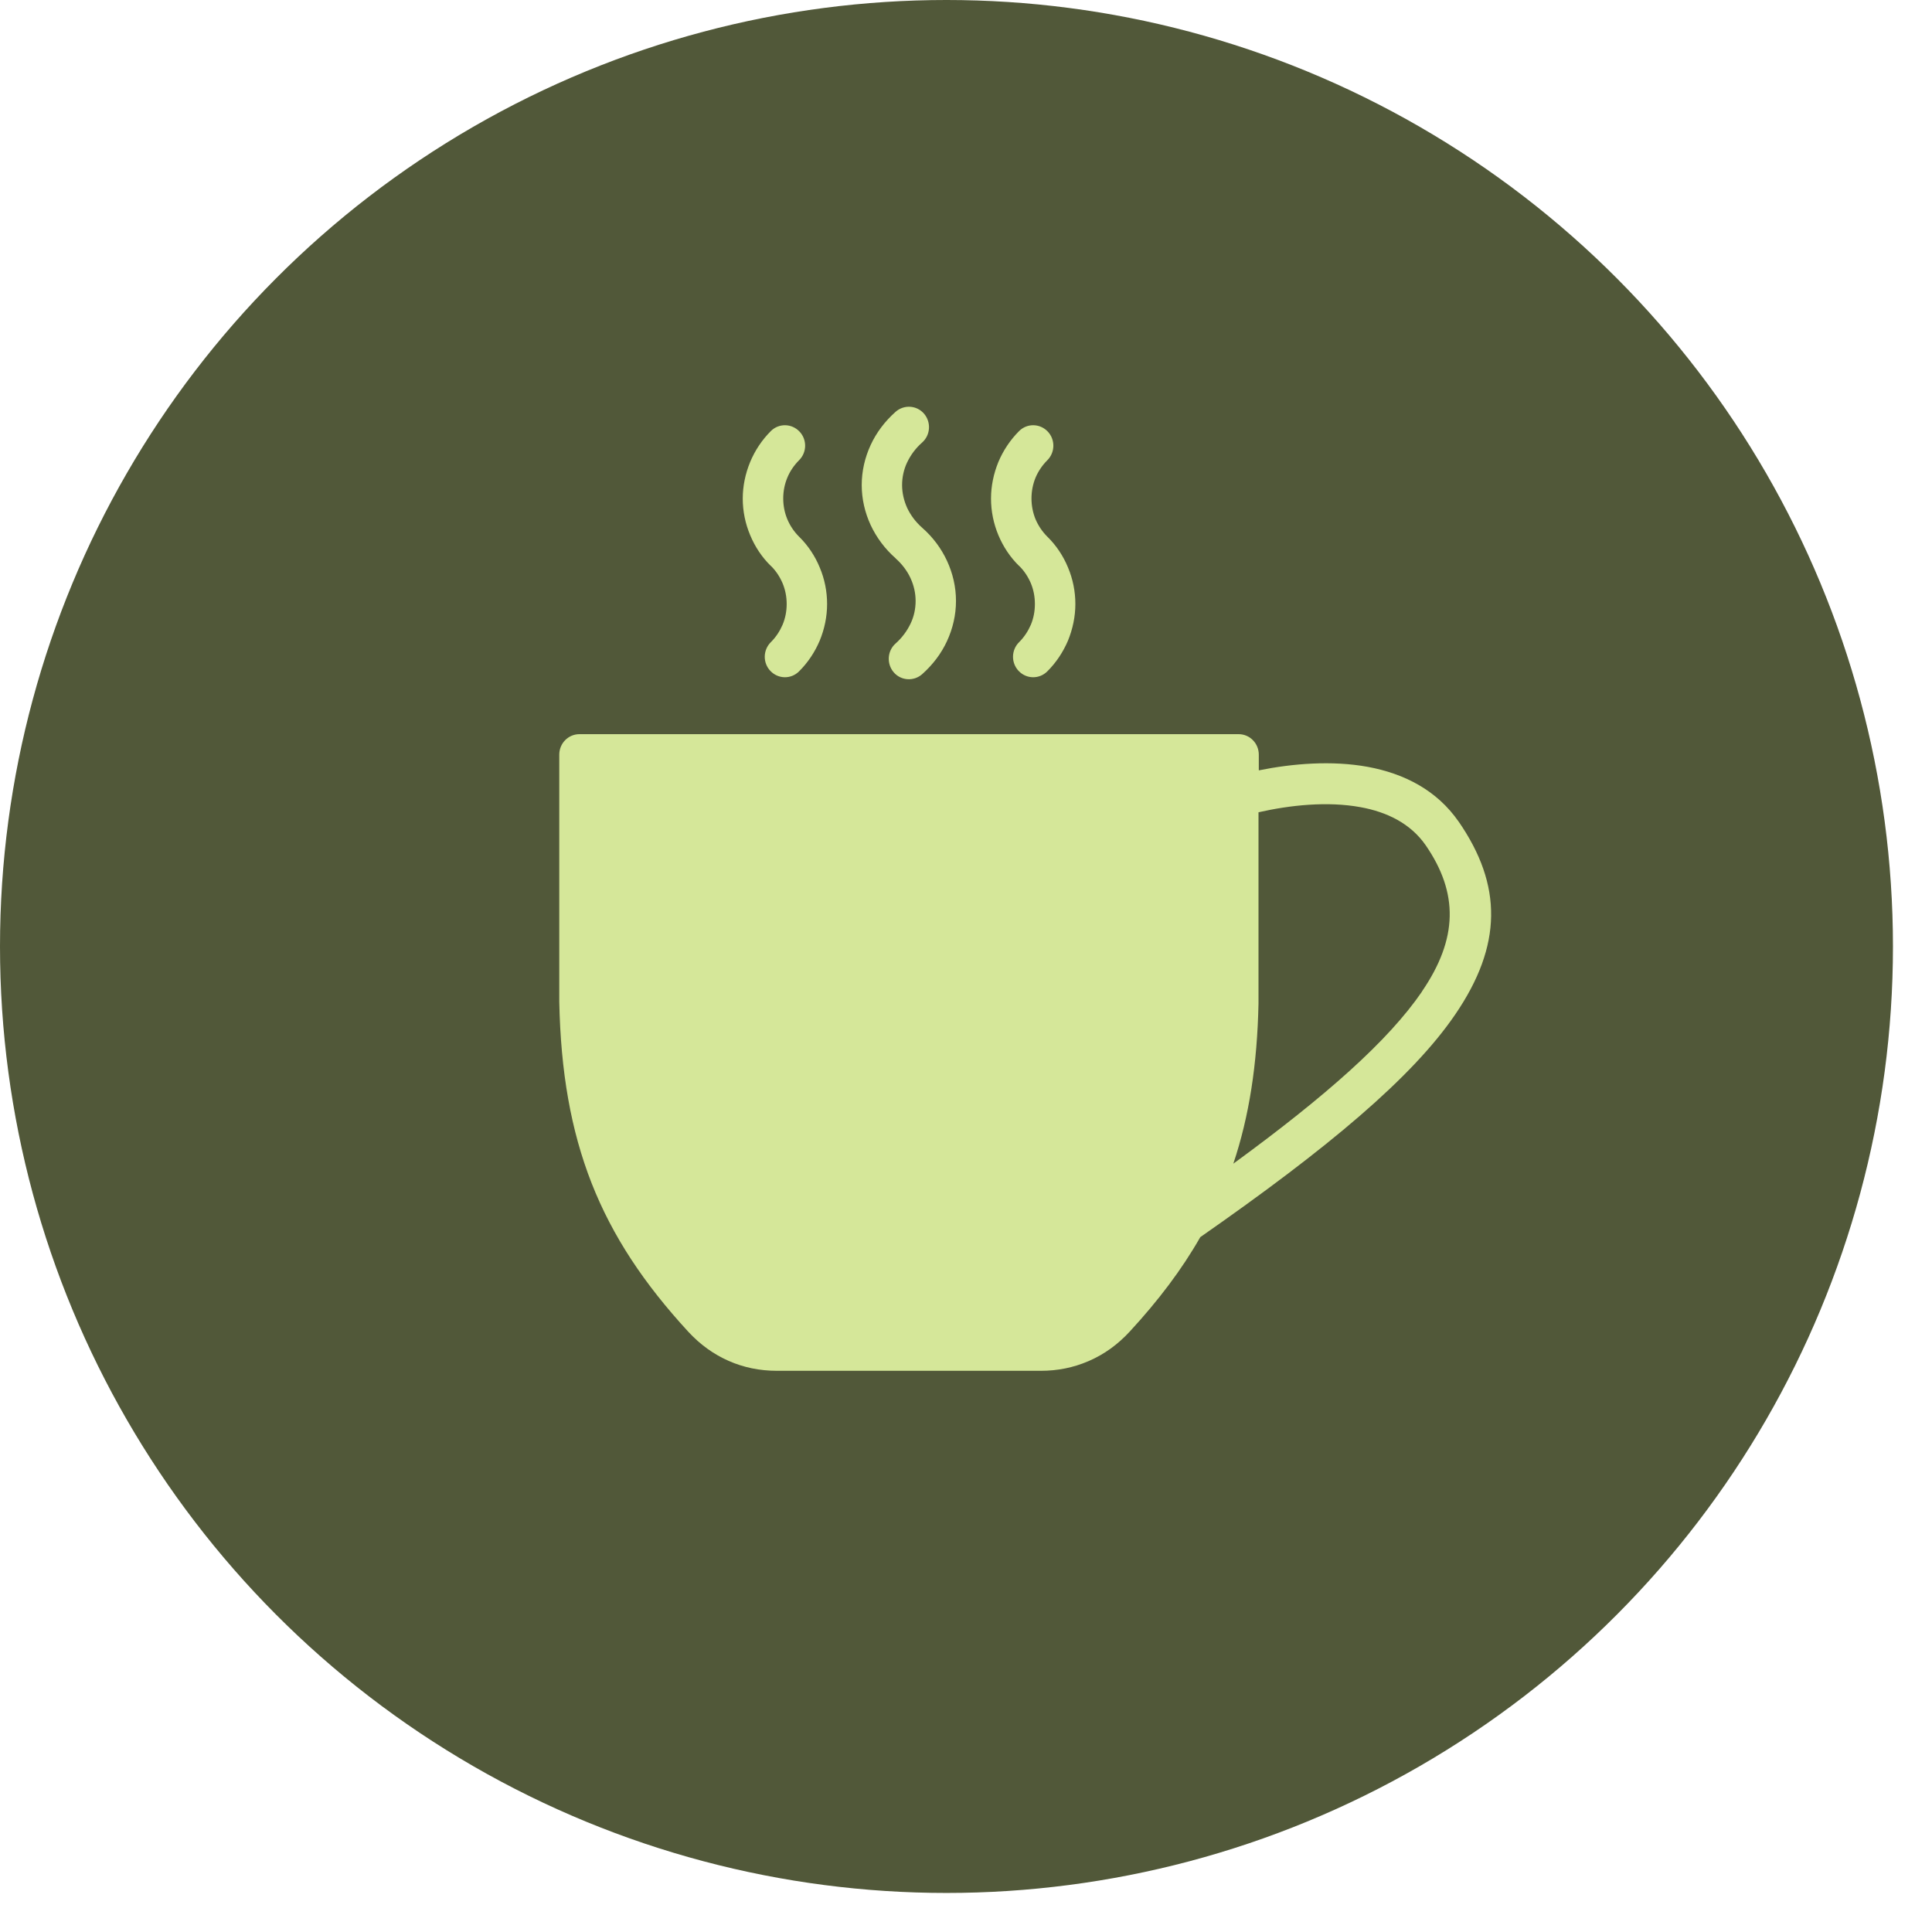 <svg xmlns="http://www.w3.org/2000/svg" fill="none" viewBox="0 0 38 38" height="38" width="38">
<circle fill="#515839" r="18.616" cy="18.616" cx="18.616"></circle>
<path fill="#D5E799" d="M28.692 16.164C28.259 15.537 27.612 15.214 26.902 15.083C26.198 14.954 25.428 15.017 24.759 15.152V14.844C24.759 14.62 24.582 14.44 24.362 14.44H19.343H11.398C11.177 14.44 11 14.62 11 14.844V19.701C11.028 21.08 11.227 22.227 11.636 23.271C12.048 24.319 12.669 25.25 13.538 26.194C13.771 26.446 14.036 26.637 14.33 26.766C14.624 26.897 14.945 26.962 15.283 26.962H20.473C20.803 26.962 21.113 26.899 21.404 26.774L21.427 26.764C21.722 26.635 21.986 26.444 22.219 26.192C22.784 25.579 23.244 24.972 23.608 24.333C26.126 22.578 27.775 21.195 28.62 19.957C29.553 18.593 29.553 17.412 28.69 16.16L28.692 16.164ZM27.968 19.504C27.31 20.467 26.082 21.556 24.258 22.888C24.57 21.957 24.728 20.935 24.753 19.74V15.976H24.755C25.378 15.835 26.11 15.757 26.759 15.876C27.278 15.97 27.743 16.196 28.04 16.623C28.688 17.563 28.68 18.46 27.966 19.504H27.968Z"></path>
<path fill="#D5E799" d="M17.616 10.983C17.743 11.096 17.844 11.229 17.91 11.374C17.974 11.513 18.009 11.665 18.009 11.82C18.009 11.975 17.976 12.128 17.91 12.265C17.842 12.408 17.743 12.543 17.616 12.656C17.451 12.801 17.435 13.055 17.578 13.223C17.721 13.39 17.972 13.406 18.137 13.261C18.348 13.073 18.515 12.852 18.626 12.61C18.741 12.362 18.803 12.094 18.803 11.82C18.803 11.546 18.741 11.278 18.626 11.03C18.513 10.786 18.348 10.564 18.137 10.379C18.009 10.266 17.91 10.133 17.842 9.988C17.779 9.848 17.743 9.695 17.743 9.54C17.743 9.385 17.777 9.232 17.842 9.095C17.91 8.952 18.009 8.816 18.137 8.704C18.302 8.558 18.318 8.305 18.175 8.137C18.031 7.97 17.781 7.954 17.616 8.099C17.405 8.286 17.238 8.508 17.126 8.75C17.011 8.998 16.949 9.266 16.949 9.54C16.949 9.814 17.011 10.082 17.126 10.33C17.24 10.572 17.405 10.796 17.616 10.981V10.983Z"></path>
<path fill="#D5E799" d="M20.045 11.13C20.145 11.227 20.222 11.346 20.276 11.473C20.328 11.598 20.355 11.735 20.355 11.88C20.355 12.025 20.328 12.162 20.276 12.287C20.222 12.412 20.145 12.531 20.045 12.63C19.888 12.785 19.884 13.039 20.037 13.198C20.19 13.358 20.441 13.362 20.598 13.206C20.773 13.033 20.91 12.825 21.006 12.6C21.099 12.372 21.151 12.128 21.151 11.88C21.151 11.632 21.102 11.388 21.006 11.161C20.913 10.935 20.775 10.727 20.598 10.554C20.499 10.455 20.421 10.338 20.367 10.211C20.316 10.086 20.288 9.947 20.288 9.804C20.288 9.661 20.316 9.522 20.367 9.397C20.419 9.272 20.499 9.153 20.598 9.054C20.755 8.899 20.759 8.645 20.606 8.486C20.453 8.327 20.202 8.322 20.045 8.478C19.87 8.653 19.733 8.859 19.637 9.086C19.544 9.314 19.492 9.558 19.492 9.806C19.492 10.054 19.542 10.298 19.637 10.526C19.731 10.751 19.868 10.959 20.045 11.132V11.13Z"></path>
<path fill="#D5E799" d="M15.162 11.13C15.262 11.227 15.339 11.346 15.393 11.473C15.445 11.598 15.473 11.735 15.473 11.88C15.473 12.025 15.445 12.162 15.393 12.287C15.339 12.412 15.262 12.531 15.162 12.63C15.005 12.785 15.001 13.039 15.154 13.198C15.308 13.358 15.558 13.362 15.715 13.206C15.89 13.033 16.028 12.825 16.123 12.6C16.217 12.372 16.268 12.128 16.268 11.88C16.268 11.632 16.219 11.388 16.123 11.161C16.03 10.935 15.892 10.727 15.715 10.554C15.616 10.455 15.538 10.338 15.485 10.211C15.433 10.086 15.405 9.947 15.405 9.804C15.405 9.661 15.433 9.522 15.485 9.397C15.536 9.272 15.616 9.153 15.715 9.054C15.873 8.899 15.877 8.645 15.723 8.486C15.57 8.327 15.319 8.322 15.162 8.478C14.987 8.653 14.85 8.859 14.755 9.086C14.661 9.314 14.609 9.558 14.609 9.806C14.609 10.054 14.659 10.298 14.755 10.526C14.848 10.751 14.985 10.959 15.162 11.132V11.13Z"></path>
</svg>
